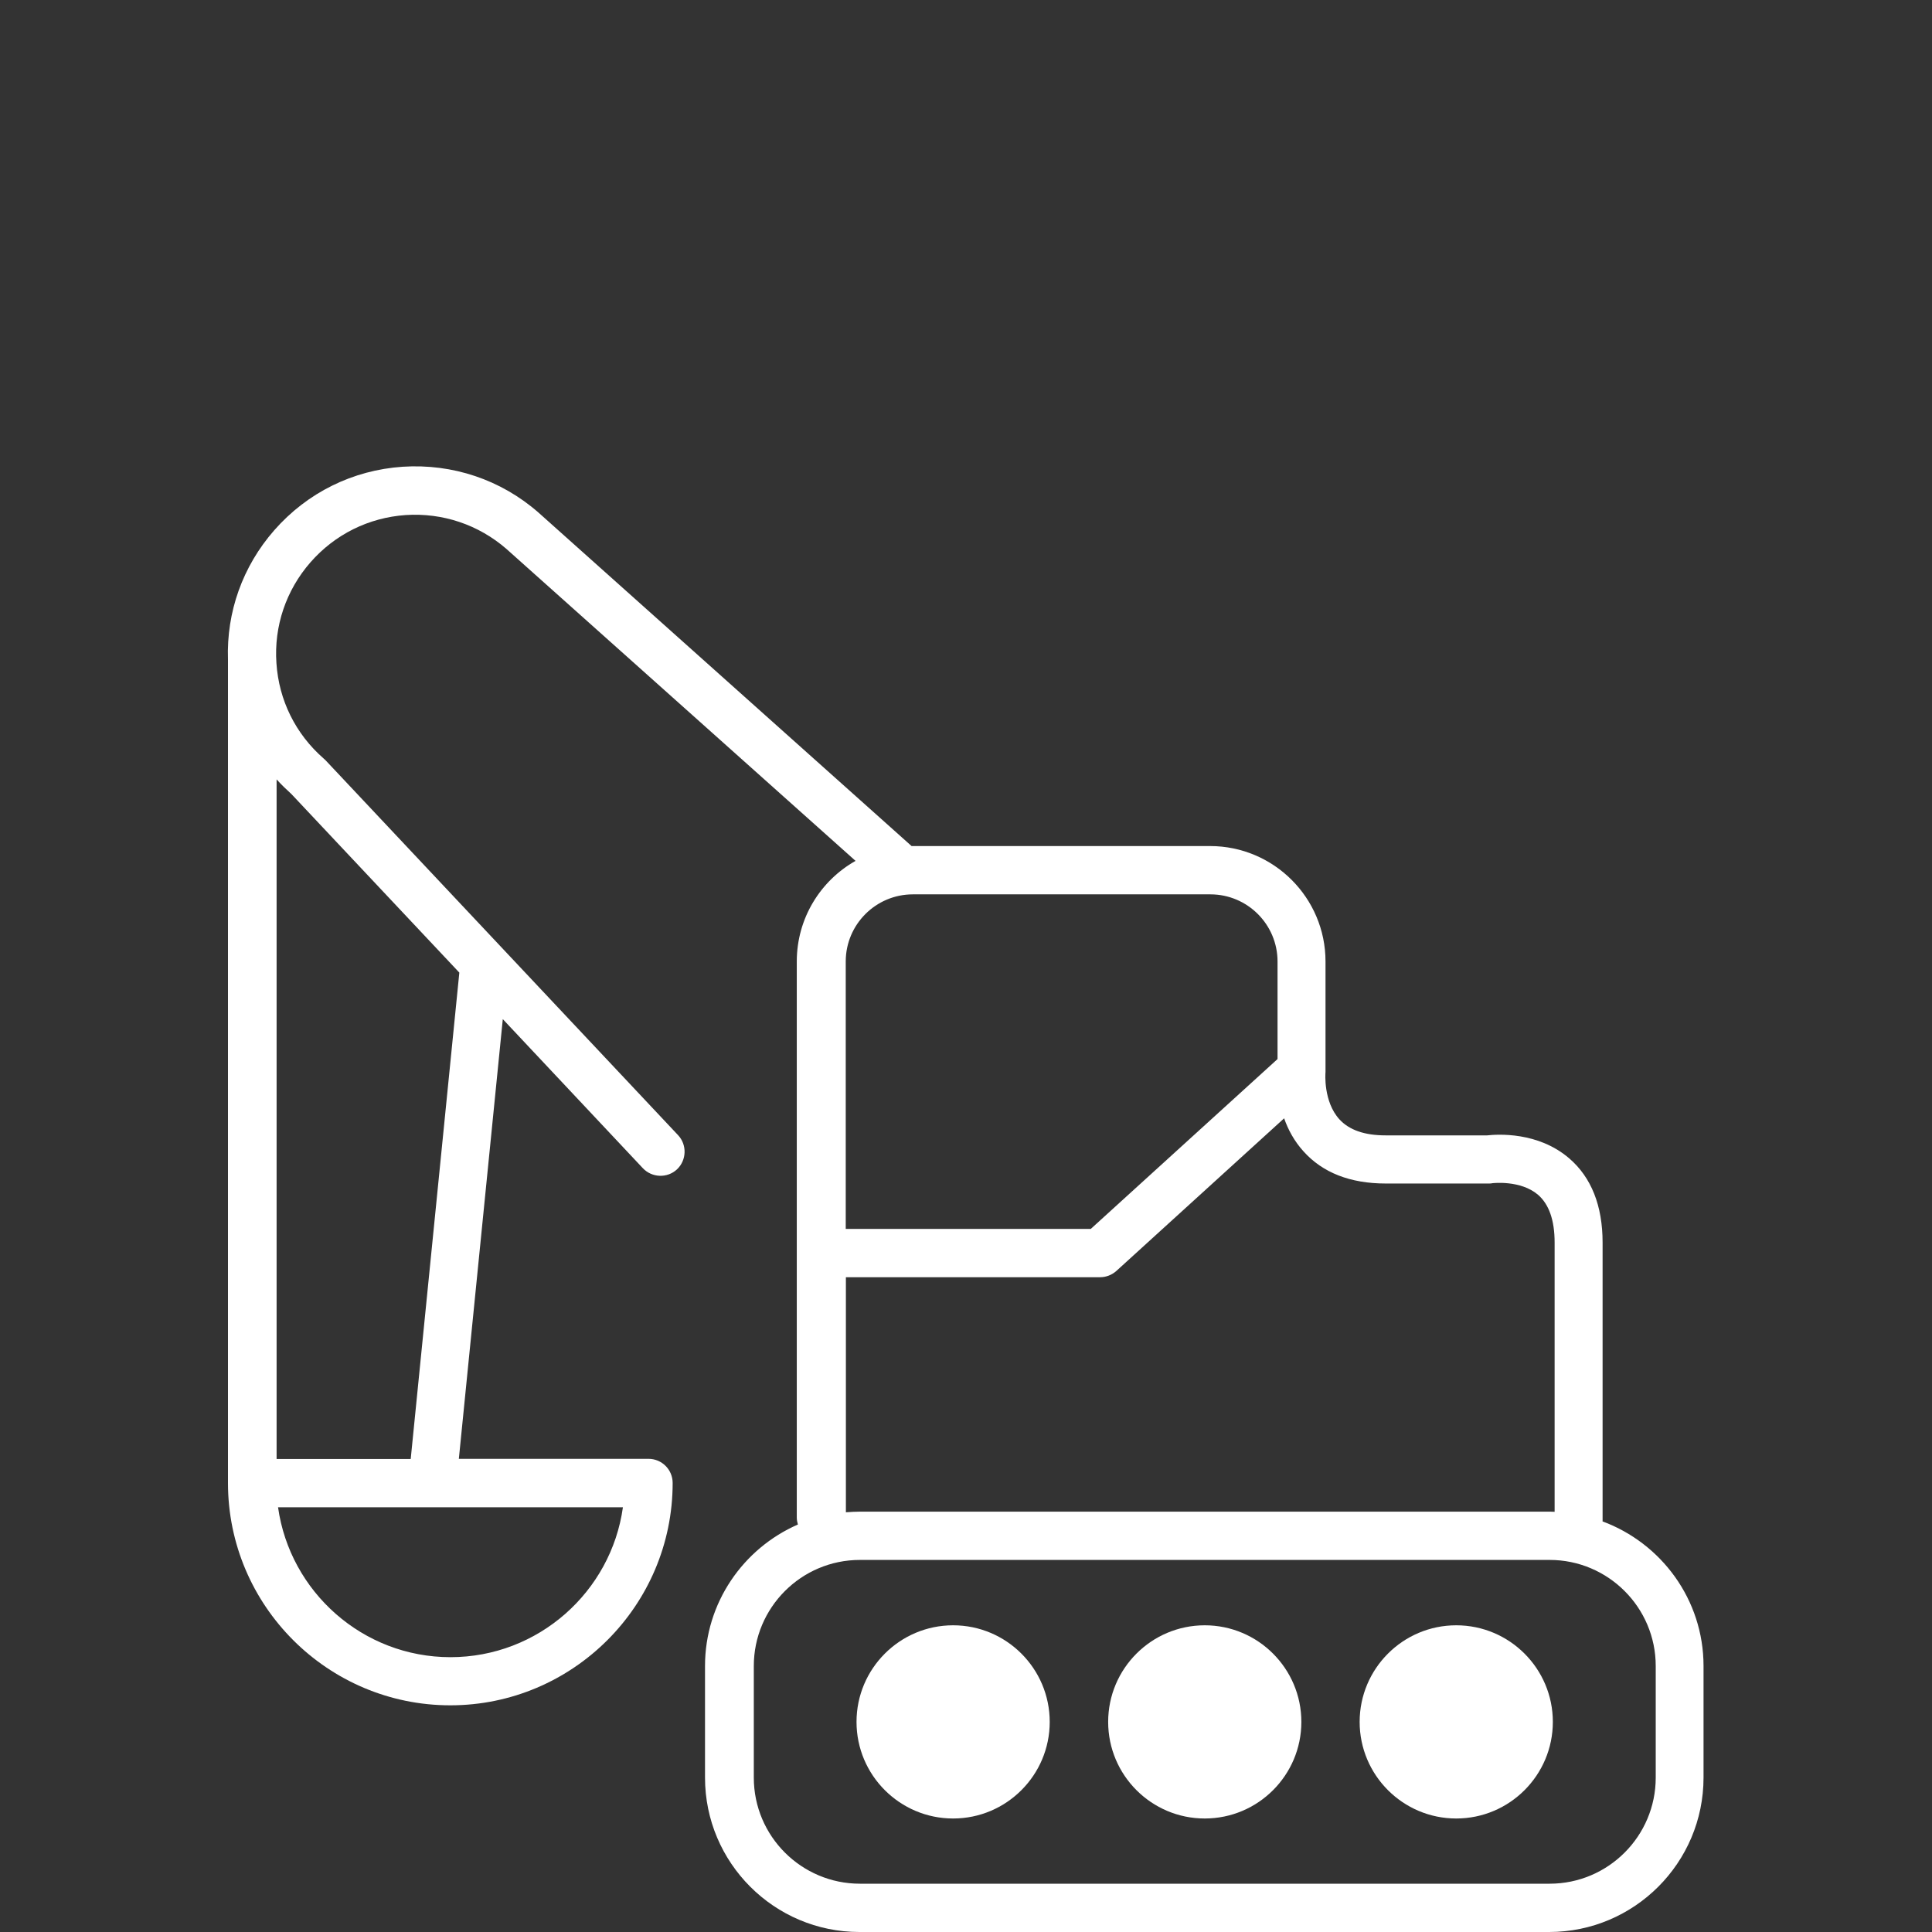 <?xml version="1.0" encoding="UTF-8"?>
<svg id="Laag_1" data-name="Laag 1" xmlns="http://www.w3.org/2000/svg" viewBox="0 0 120 120">
  <rect x="0" y="0" width="120" height="120" fill="#333333" stroke="none"/>
  <defs>
    <style>
      .cls-1 {
        fill: none;
      }

      .cls-1, .cls-2 {
        stroke-width: 0px;
      }

      .cls-2 {
        fill: #fff;
      }
    </style>
  </defs>
  <rect class="cls-1" width="120" height="120"/>
  <g>
    <path class="cls-2" d="m74.83,100.95c-3.31,0-6,2.69-6,6s2.69,6,6,6,6-2.69,6-6-2.69-6-6-6Z"/>
    <path class="cls-2" d="m90.45,100.95c-3.31,0-6,2.69-6,6s2.69,6,6,6,6-2.69,6-6-2.69-6-6-6Z"/>
    <path class="cls-2" d="m59.2,100.95c-3.31,0-6,2.69-6,6s2.69,6,6,6,6-2.69,6-6-2.69-6-6-6Z"/>
    <path class="cls-2" d="m99.54,94.49v-17.31c0-2.29-.7-4.05-2.07-5.23-1.94-1.67-4.46-1.5-5.1-1.43h-6.31c-1.3,0-2.26-.33-2.87-1-1-1.1-.87-2.86-.86-2.93,0,0,0-.02,0-.02,0-.05,0-.1,0-.15v-6.7c0-3.96-3.22-7.17-7.17-7.17h-18.54l-23.17-20.71c-2.34-2.05-5.34-3.05-8.44-2.85-3.1.21-5.93,1.61-7.98,3.95-1.96,2.24-2.97,5.07-2.87,8.03,0,.04,0,.09,0,.14v51c0,7.62,6.2,13.81,13.81,13.81s13.81-6.2,13.81-13.81c0-.83-.67-1.5-1.5-1.5h-11.78l2.73-27.31,8.7,9.26c.57.6,1.52.63,2.12.07.6-.57.63-1.52.07-2.12l-21.91-23.3s-.07-.07-.11-.1c-1.74-1.52-2.78-3.62-2.93-5.92-.16-2.3.6-4.53,2.11-6.26,1.52-1.74,3.62-2.78,5.92-2.94,2.3-.15,4.52.6,6.25,2.1l21.69,19.38c-2.18,1.23-3.65,3.57-3.65,6.25v34.54c0,.15.03.29.07.43-3.39,1.48-5.77,4.86-5.77,8.79v6.93c0,5.29,4.3,9.59,9.59,9.59h42.84c5.29,0,9.59-4.3,9.59-9.59v-6.93c0-4.13-2.63-7.64-6.29-8.99Zm-60.85-.87c-.73,5.25-5.26,9.31-10.71,9.31s-9.97-4.06-10.71-9.31h21.42Zm-20.59-44.3l10.43,11.09-3.02,30.21h-8.33v-42.21c.29.32.6.62.92.91Zm34.43,10.4c0-2.3,1.87-4.17,4.17-4.17h18.48c2.3,0,4.17,1.87,4.17,4.17v6.06l-11.6,10.55h-15.22v-16.61Zm0,19.61h15.8c.37,0,.73-.14,1.01-.39l10.42-9.48c.24.69.62,1.41,1.2,2.05,1.19,1.33,2.91,2,5.11,2h6.41c.07,0,.15,0,.22-.02.02,0,1.74-.21,2.83.72.68.59,1.03,1.58,1.03,2.96v16.73c-.1,0-.19-.01-.29-.01h-42.84c-.3,0-.59.02-.89.04v-14.61Zm50.31,31.08c0,3.63-2.95,6.59-6.59,6.59h-42.84c-3.63,0-6.59-2.95-6.59-6.59v-6.93c0-3.63,2.95-6.59,6.59-6.59h42.84c3.63,0,6.59,2.95,6.59,6.59v6.93Z"/>
  </g>
</svg>